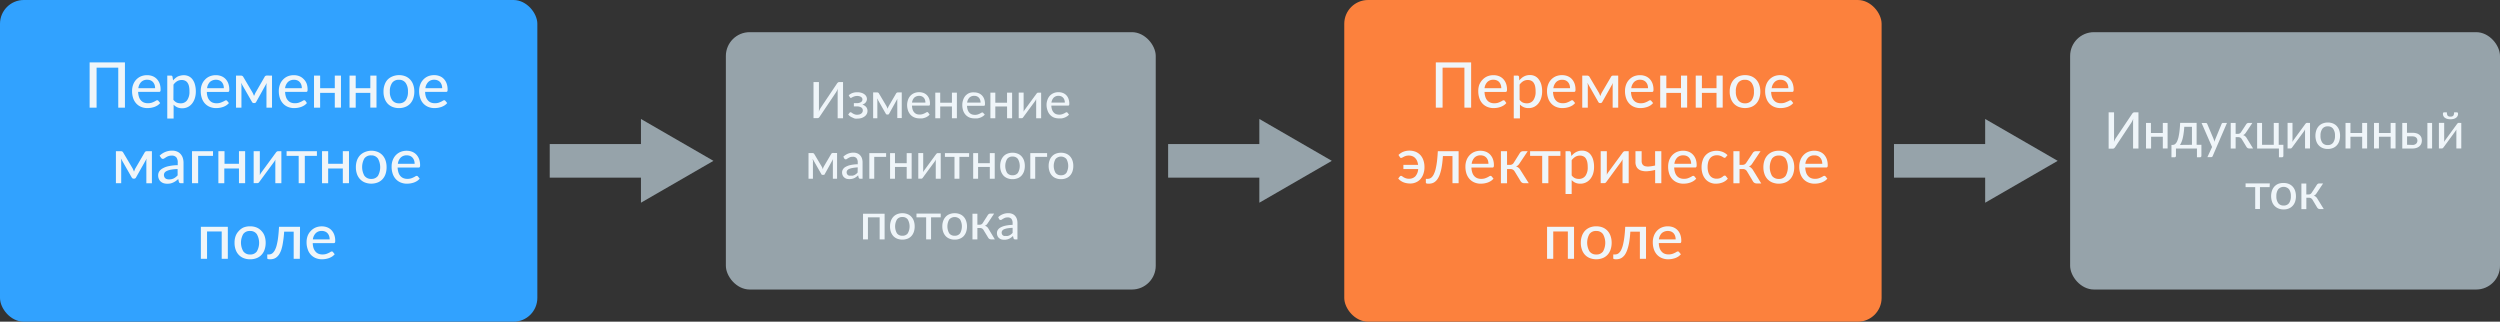 <?xml version="1.0" encoding="UTF-8"?>
<svg xmlns="http://www.w3.org/2000/svg" viewBox="0 0 595.29 76.6">
  <rect x="0" y="0" width="595.29" height="76.6" fill="#333333" stroke="none"/>
  <defs>
    <style>.cls-1{fill:#31a2ff;}.cls-2{fill:#eff5f9;}.cls-3{fill:#fc813d;}.cls-4{fill:#96a3aa;}.cls-5{fill:none;stroke:#96a3aa;stroke-miterlimit:10;stroke-width:8px;}</style>
  </defs>
  <g id="Слой_2" data-name="Слой 2">
    <g id="Слой_1-2" data-name="Слой 1">
      <rect class="cls-1" width="127.95" height="76.6" rx="5.67"></rect>
      <path class="cls-2" d="M29.75,25.63H28.16V16.11H23v9.52H21.34V14.86h8.41Z"></path>
      <path class="cls-2" d="M38.14,24.54a3.26,3.26,0,0,1-.62.55,4.35,4.35,0,0,1-.75.37,5.6,5.6,0,0,1-.83.21,5.93,5.93,0,0,1-.83.07,3.87,3.87,0,0,1-1.46-.27,3.21,3.21,0,0,1-1.16-.78,3.48,3.48,0,0,1-.77-1.28,5.19,5.19,0,0,1-.27-1.75,4.22,4.22,0,0,1,.25-1.48A3.53,3.53,0,0,1,32.4,19a3.43,3.43,0,0,1,1.13-.81,3.82,3.82,0,0,1,1.5-.29,3.57,3.57,0,0,1,1.29.23,2.89,2.89,0,0,1,1,.66A3.25,3.25,0,0,1,38,19.86a4.08,4.08,0,0,1,.24,1.45.89.89,0,0,1-.07.45.32.32,0,0,1-.28.12h-5a4.1,4.1,0,0,0,.2,1.19,2.27,2.27,0,0,0,.47.84,1.93,1.93,0,0,0,.73.51,2.54,2.54,0,0,0,.94.16,3,3,0,0,0,.84-.11,4,4,0,0,0,.61-.25,2.9,2.9,0,0,0,.44-.24.65.65,0,0,1,.31-.11.33.33,0,0,1,.28.13ZM36.93,21a2.58,2.58,0,0,0-.12-.8,2,2,0,0,0-.37-.64,1.63,1.63,0,0,0-.58-.42,2,2,0,0,0-.8-.15,1.94,1.94,0,0,0-1.45.54A2.58,2.58,0,0,0,32.94,21Z"></path>
      <path class="cls-2" d="M41.21,19.15a4.26,4.26,0,0,1,.52-.52,3.45,3.45,0,0,1,.59-.41A3.58,3.58,0,0,1,43,18a3,3,0,0,1,.76-.09,2.68,2.68,0,0,1,1.18.25,2.48,2.48,0,0,1,.9.75,3.51,3.51,0,0,1,.58,1.23,6,6,0,0,1,.21,1.67,5.27,5.27,0,0,1-.23,1.57,4,4,0,0,1-.65,1.26,3,3,0,0,1-1,.83,2.91,2.91,0,0,1-1.37.31,2.74,2.74,0,0,1-1.17-.23,2.7,2.7,0,0,1-.87-.63v3.31H39.83V18h.87a.35.35,0,0,1,.38.29Zm.08,4.61a2.21,2.21,0,0,0,.77.66,2.35,2.35,0,0,0,.94.18,1.82,1.82,0,0,0,1.55-.72,3.42,3.42,0,0,0,.56-2.11A5.42,5.42,0,0,0,45,20.53a2.24,2.24,0,0,0-.36-.84,1.4,1.4,0,0,0-.58-.48,1.78,1.78,0,0,0-.78-.16,2.11,2.11,0,0,0-1.11.29,3.11,3.11,0,0,0-.86.81Z"></path>
      <path class="cls-2" d="M54.51,24.54a3.26,3.26,0,0,1-.62.55,4.35,4.35,0,0,1-.75.37,5.8,5.8,0,0,1-.82.21,6.2,6.2,0,0,1-.84.07A3.87,3.87,0,0,1,50,25.47a3.3,3.3,0,0,1-1.16-.78,3.62,3.62,0,0,1-.77-1.28,5.19,5.19,0,0,1-.27-1.75,4.22,4.22,0,0,1,.25-1.48A3.4,3.4,0,0,1,48.78,19a3.24,3.24,0,0,1,1.13-.81,3.75,3.75,0,0,1,1.5-.29,3.55,3.55,0,0,1,1.28.23,2.89,2.89,0,0,1,1,.66,3.09,3.09,0,0,1,.67,1.08,4.08,4.08,0,0,1,.24,1.45.89.89,0,0,1-.07.45.3.3,0,0,1-.28.12h-5a3.8,3.8,0,0,0,.19,1.19,2.16,2.16,0,0,0,.48.84,1.83,1.83,0,0,0,.72.51,2.54,2.54,0,0,0,.94.16,3,3,0,0,0,.84-.11,4.69,4.69,0,0,0,.62-.25A3.31,3.31,0,0,0,53.5,24a.65.65,0,0,1,.31-.11.32.32,0,0,1,.28.13ZM53.3,21a2.58,2.58,0,0,0-.12-.8,2,2,0,0,0-.36-.64,1.67,1.67,0,0,0-.59-.42A2.21,2.21,0,0,0,50,19.5,2.58,2.58,0,0,0,49.31,21Z"></path>
      <path class="cls-2" d="M64.77,18v7.64H63.45V20.79a4.92,4.92,0,0,1,0-.51,4,4,0,0,1,.07-.53L61,24.27a.55.55,0,0,1-.17.2.49.49,0,0,1-.25.07h-.16a.48.48,0,0,1-.24-.07.49.49,0,0,1-.18-.2l-2.59-4.53c0,.16.06.33.08.52a5.29,5.29,0,0,1,0,.53v4.84H56.2V18h1.18a.66.66,0,0,1,.3.07.54.54,0,0,1,.26.26l2.22,3.76a2.32,2.32,0,0,1,.18.39c.06.13.11.27.16.4,0-.13.1-.27.16-.4a3.52,3.52,0,0,1,.17-.39L63,18.32a.53.53,0,0,1,.26-.27.72.72,0,0,1,.29-.06Z"></path>
      <path class="cls-2" d="M73.08,24.54a3.26,3.26,0,0,1-.62.55,4.35,4.35,0,0,1-.75.37,5.8,5.8,0,0,1-.82.21,6.2,6.2,0,0,1-.84.07,3.87,3.87,0,0,1-1.46-.27,3.3,3.3,0,0,1-1.16-.78,3.62,3.62,0,0,1-.77-1.28,5.19,5.19,0,0,1-.27-1.75,4.22,4.22,0,0,1,.25-1.48A3.4,3.4,0,0,1,67.35,19a3.29,3.29,0,0,1,1.12-.81,3.82,3.82,0,0,1,1.5-.29,3.57,3.57,0,0,1,1.29.23,2.89,2.89,0,0,1,1,.66A3.09,3.09,0,0,1,73,19.86a4.08,4.08,0,0,1,.24,1.45.89.89,0,0,1-.07.45.31.31,0,0,1-.28.12h-5a4.1,4.1,0,0,0,.2,1.19,2.16,2.16,0,0,0,.48.84,1.83,1.83,0,0,0,.72.51,2.54,2.54,0,0,0,.94.16,3,3,0,0,0,.84-.11,4.69,4.69,0,0,0,.62-.25,3.31,3.31,0,0,0,.43-.24.65.65,0,0,1,.31-.11.33.33,0,0,1,.28.13ZM71.87,21a2.58,2.58,0,0,0-.12-.8,1.85,1.85,0,0,0-.37-.64,1.63,1.63,0,0,0-.58-.42A2,2,0,0,0,70,19a2,2,0,0,0-1.45.54A2.58,2.58,0,0,0,67.88,21Z"></path>
      <path class="cls-2" d="M81.19,18v7.62H79.72V22.12H76.23v3.51H74.77V18h1.46v3h3.49V18Z"></path>
      <path class="cls-2" d="M89.65,18v7.62H88.18V22.12H84.7v3.51H83.23V18H84.7v3h3.48V18Z"></path>
      <path class="cls-2" d="M95,17.89a4.07,4.07,0,0,1,1.52.27,3.24,3.24,0,0,1,1.15.79,3.48,3.48,0,0,1,.73,1.24,4.83,4.83,0,0,1,.26,1.62,4.89,4.89,0,0,1-.26,1.63,3.4,3.4,0,0,1-.73,1.24,3.09,3.09,0,0,1-1.15.78,4.07,4.07,0,0,1-1.52.28,4.13,4.13,0,0,1-1.53-.28,3.21,3.21,0,0,1-1.16-.78,3.4,3.4,0,0,1-.73-1.24,4.65,4.65,0,0,1-.26-1.63,4.59,4.59,0,0,1,.26-1.62A3.48,3.48,0,0,1,92.26,19a3.37,3.37,0,0,1,1.16-.79A4.13,4.13,0,0,1,95,17.89Zm0,6.71a1.87,1.87,0,0,0,1.61-.73,3.4,3.4,0,0,0,.53-2.05,3.4,3.4,0,0,0-.53-2.05A1.85,1.85,0,0,0,95,19a1.88,1.88,0,0,0-1.63.73,3.4,3.4,0,0,0-.54,2.05,3.4,3.4,0,0,0,.54,2.05A1.91,1.91,0,0,0,95,24.6Z"></path>
      <path class="cls-2" d="M106.49,24.54a3.26,3.26,0,0,1-.62.55,4.35,4.35,0,0,1-.75.37,5.8,5.8,0,0,1-.82.21,6,6,0,0,1-.84.07,3.91,3.91,0,0,1-1.46-.27,3.39,3.39,0,0,1-1.16-.78,3.46,3.46,0,0,1-.76-1.28,4.94,4.94,0,0,1-.28-1.75,4.22,4.22,0,0,1,.25-1.48,3.4,3.4,0,0,1,.71-1.19,3.33,3.33,0,0,1,1.13-.81,3.75,3.75,0,0,1,1.5-.29,3.55,3.55,0,0,1,1.28.23,2.73,2.73,0,0,1,1,.66,3.09,3.09,0,0,1,.67,1.08,4.08,4.08,0,0,1,.24,1.45.89.89,0,0,1-.07.45.3.3,0,0,1-.28.12h-5a4.12,4.12,0,0,0,.19,1.19,2.44,2.44,0,0,0,.48.84,1.83,1.83,0,0,0,.72.51,2.58,2.58,0,0,0,.94.16,3,3,0,0,0,.84-.11,4.19,4.19,0,0,0,.62-.25,2.75,2.75,0,0,0,.43-.24.65.65,0,0,1,.31-.11.32.32,0,0,1,.28.13ZM105.29,21a2.58,2.58,0,0,0-.13-.8,1.83,1.83,0,0,0-.36-.64,1.67,1.67,0,0,0-.59-.42,2,2,0,0,0-.79-.15,1.92,1.92,0,0,0-1.45.54,2.53,2.53,0,0,0-.68,1.47Z"></path>
      <path class="cls-2" d="M36.17,36v7.64H34.85V38.79a4.92,4.92,0,0,1,0-.51,4,4,0,0,1,.08-.53l-2.55,4.52a.67.67,0,0,1-.17.2.52.52,0,0,1-.25.07h-.17a.48.48,0,0,1-.24-.07.7.7,0,0,1-.18-.2l-2.58-4.53c0,.16.05.33.07.52a5.29,5.29,0,0,1,0,.53v4.84H27.6V36h1.19a.66.66,0,0,1,.3.07.53.53,0,0,1,.25.26l2.23,3.76q.09.18.18.39l.16.4.15-.4a2.32,2.32,0,0,1,.18-.39l2.19-3.76a.57.57,0,0,1,.26-.27A.8.8,0,0,1,35,36Z"></path>
      <path class="cls-2" d="M38,37.08a4.2,4.2,0,0,1,3-1.21,3,3,0,0,1,1.15.21,2.26,2.26,0,0,1,.85.6,2.55,2.55,0,0,1,.52.91,3.7,3.7,0,0,1,.18,1.18v4.86H43.1a.62.62,0,0,1-.33-.07.58.58,0,0,1-.18-.27l-.15-.66a5.7,5.7,0,0,1-.58.47,3.62,3.62,0,0,1-1.26.58,3.84,3.84,0,0,1-.78.07,3,3,0,0,1-.85-.12,2,2,0,0,1-.68-.38,1.67,1.67,0,0,1-.46-.64,2.05,2.05,0,0,1-.17-.89,1.73,1.73,0,0,1,.24-.87,2.23,2.23,0,0,1,.8-.74,4.94,4.94,0,0,1,1.44-.54,10.72,10.72,0,0,1,2.18-.24v-.56A2,2,0,0,0,42,37.48a1.38,1.38,0,0,0-1.08-.43,2.39,2.39,0,0,0-.81.12,2.66,2.66,0,0,0-.56.27l-.42.27a.6.6,0,0,1-.36.12.39.39,0,0,1-.26-.09.61.61,0,0,1-.17-.19Zm4.29,3.17a10,10,0,0,0-1.51.14,4,4,0,0,0-1,.29,1.46,1.46,0,0,0-.57.42.94.94,0,0,0-.17.54,1.12,1.12,0,0,0,.1.5.83.83,0,0,0,.25.33,1,1,0,0,0,.38.19,1.73,1.73,0,0,0,.47.06,3,3,0,0,0,.62-.06,3,3,0,0,0,.53-.19,3.46,3.46,0,0,0,.47-.31,4.2,4.2,0,0,0,.44-.41Z"></path>
      <path class="cls-2" d="M50.72,37.12H47.18v6.51H45.72V36h5Z"></path>
      <path class="cls-2" d="M58.37,36v7.62H56.9V40.12H53.41v3.51H52V36h1.46v3H56.9V36Z"></path>
      <path class="cls-2" d="M67,36v7.62H65.56v-5c0-.1,0-.21,0-.33s0-.25.05-.37l-.15.29a2.8,2.8,0,0,1-.14.25l-3.51,4.77a1,1,0,0,1-.21.26.47.47,0,0,1-.31.12h-.89V36h1.47v5c0,.1,0,.21,0,.33s0,.25,0,.37a3.29,3.29,0,0,1,.29-.54l3.5-4.78a1.27,1.27,0,0,1,.22-.25.47.47,0,0,1,.31-.12Z"></path>
      <path class="cls-2" d="M75.46,37.12H72.58v6.51H71.12V37.12H68.24V36h7.22Z"></path>
      <path class="cls-2" d="M83.1,36v7.62H81.63V40.12H78.14v3.51H76.68V36h1.46v3h3.49V36Z"></path>
      <path class="cls-2" d="M88.4,35.89a4.06,4.06,0,0,1,1.51.27,3.27,3.27,0,0,1,1.16.79,3.48,3.48,0,0,1,.73,1.24,4.83,4.83,0,0,1,.25,1.62,4.89,4.89,0,0,1-.25,1.63,3.4,3.4,0,0,1-.73,1.24,3.13,3.13,0,0,1-1.16.78,4.27,4.27,0,0,1-3,0,3.21,3.21,0,0,1-1.16-.78A3.42,3.42,0,0,1,85,41.44a4.89,4.89,0,0,1-.26-1.63A4.83,4.83,0,0,1,85,38.19,3.5,3.5,0,0,1,85.71,37a3.37,3.37,0,0,1,1.16-.79A4.09,4.09,0,0,1,88.4,35.89Zm0,6.71A1.88,1.88,0,0,0,90,41.87a4.23,4.23,0,0,0,0-4.1A1.86,1.86,0,0,0,88.4,37a1.89,1.89,0,0,0-1.64.73,4.23,4.23,0,0,0,0,4.1A1.92,1.92,0,0,0,88.4,42.6Z"></path>
      <path class="cls-2" d="M99.94,42.54a3.26,3.26,0,0,1-.62.55,4.35,4.35,0,0,1-.75.37,5.6,5.6,0,0,1-.83.21,5.93,5.93,0,0,1-.83.07,3.87,3.87,0,0,1-1.46-.27,3.21,3.21,0,0,1-1.16-.78,3.48,3.48,0,0,1-.77-1.28,5.19,5.19,0,0,1-.27-1.75,4.22,4.22,0,0,1,.25-1.48A3.53,3.53,0,0,1,94.2,37a3.43,3.43,0,0,1,1.13-.81,3.82,3.82,0,0,1,1.5-.29,3.57,3.57,0,0,1,1.29.23,2.89,2.89,0,0,1,1,.66,3.25,3.25,0,0,1,.67,1.08,4.08,4.08,0,0,1,.24,1.45.89.89,0,0,1-.07.45.32.32,0,0,1-.28.12h-5a4.1,4.1,0,0,0,.2,1.19,2.27,2.27,0,0,0,.47.84,1.93,1.93,0,0,0,.73.51,2.54,2.54,0,0,0,.94.16,3,3,0,0,0,.84-.11,4,4,0,0,0,.61-.25,2.9,2.9,0,0,0,.44-.24.65.65,0,0,1,.31-.11.33.33,0,0,1,.28.13ZM98.73,39a2.58,2.58,0,0,0-.12-.8,2,2,0,0,0-.37-.64,1.63,1.63,0,0,0-.58-.42,2,2,0,0,0-.8-.15,1.94,1.94,0,0,0-1.45.54A2.52,2.52,0,0,0,94.74,39Z"></path>
      <path class="cls-2" d="M54.25,61.63H52.79V55.12H49.3v6.51H47.83V54h6.42Z"></path>
      <path class="cls-2" d="M59.55,53.89a4.07,4.07,0,0,1,1.52.27,3.24,3.24,0,0,1,1.15.79A3.34,3.34,0,0,1,63,56.19a4.83,4.83,0,0,1,.26,1.62A4.89,4.89,0,0,1,63,59.44a3.26,3.26,0,0,1-.73,1.24,3.09,3.09,0,0,1-1.15.78,4.07,4.07,0,0,1-1.52.28A4.17,4.17,0,0,1,58,61.46a3.17,3.17,0,0,1-1.15-.78,3.28,3.28,0,0,1-.74-1.24,4.65,4.65,0,0,1-.26-1.63,4.59,4.59,0,0,1,.26-1.62A3.36,3.36,0,0,1,56.87,55,3.33,3.33,0,0,1,58,54.16,4.17,4.17,0,0,1,59.55,53.89Zm0,6.71a1.87,1.87,0,0,0,1.61-.73,4.16,4.16,0,0,0,0-4.1A1.85,1.85,0,0,0,59.55,55a1.88,1.88,0,0,0-1.63.73,4.16,4.16,0,0,0,0,4.1A1.91,1.91,0,0,0,59.55,60.6Z"></path>
      <path class="cls-2" d="M71.39,61.63H69.93V55.16H67.66a23.21,23.21,0,0,1-.27,2.48A11.28,11.28,0,0,1,67,59.42a5.31,5.31,0,0,1-.56,1.19,3,3,0,0,1-.66.7,2.14,2.14,0,0,1-.72.34,3,3,0,0,1-.73.09c-.46,0-.69-.08-.69-.23v-.92H64a1.52,1.52,0,0,0,.51-.09,1.26,1.26,0,0,0,.51-.34,2.51,2.51,0,0,0,.48-.7,5.69,5.69,0,0,0,.41-1.18,14.16,14.16,0,0,0,.32-1.78q.13-1.05.21-2.49h5Z"></path>
      <path class="cls-2" d="M79.7,60.54a3.26,3.26,0,0,1-.62.55,4.35,4.35,0,0,1-.75.37,5.8,5.8,0,0,1-.82.21,6,6,0,0,1-.84.07,3.91,3.91,0,0,1-1.46-.27,3.39,3.39,0,0,1-1.16-.78,3.46,3.46,0,0,1-.76-1.28A4.94,4.94,0,0,1,73,57.66a4.22,4.22,0,0,1,.25-1.48A3.4,3.4,0,0,1,74,55a3.33,3.33,0,0,1,1.13-.81,3.75,3.75,0,0,1,1.5-.29,3.55,3.55,0,0,1,1.28.23,2.73,2.73,0,0,1,1,.66,3.09,3.09,0,0,1,.67,1.08,4.08,4.08,0,0,1,.24,1.45.89.89,0,0,1-.07.45.3.3,0,0,1-.28.12h-5a4.12,4.12,0,0,0,.19,1.19,2.44,2.44,0,0,0,.48.84,1.83,1.83,0,0,0,.72.51,2.54,2.54,0,0,0,.94.16,3,3,0,0,0,.84-.11,4.19,4.19,0,0,0,.62-.25,2.75,2.75,0,0,0,.43-.24.65.65,0,0,1,.31-.11.32.32,0,0,1,.28.13ZM78.5,57a2.58,2.58,0,0,0-.13-.8,1.83,1.83,0,0,0-.36-.64,1.67,1.67,0,0,0-.59-.42,2,2,0,0,0-.79-.15,1.92,1.92,0,0,0-1.45.54A2.53,2.53,0,0,0,74.5,57Z"></path>
      <rect class="cls-3" x="320.09" width="127.95" height="76.6" rx="5.67"></rect>
      <path class="cls-2" d="M350.3,25.63h-1.6V16.11h-5.2v9.52h-1.61V14.86h8.41Z"></path>
      <path class="cls-2" d="M358.69,24.54a3,3,0,0,1-.63.55,3.74,3.74,0,0,1-.75.37,5.47,5.47,0,0,1-.82.21,5.93,5.93,0,0,1-.83.07,3.87,3.87,0,0,1-1.46-.27,3.34,3.34,0,0,1-1.17-.78,3.6,3.6,0,0,1-.76-1.28,5.19,5.19,0,0,1-.27-1.75,4.46,4.46,0,0,1,.24-1.48A3.73,3.73,0,0,1,353,19a3.43,3.43,0,0,1,1.13-.81,3.82,3.82,0,0,1,1.5-.29,3.57,3.57,0,0,1,1.29.23,2.77,2.77,0,0,1,1,.66,3.11,3.11,0,0,1,.68,1.08,4.08,4.08,0,0,1,.24,1.45.86.86,0,0,1-.08.45.29.29,0,0,1-.27.12h-5a4.1,4.1,0,0,0,.2,1.19,2.27,2.27,0,0,0,.47.84,1.86,1.86,0,0,0,.73.51,2.52,2.52,0,0,0,.93.16,3,3,0,0,0,.85-.11,4.52,4.52,0,0,0,.61-.25,2.9,2.9,0,0,0,.44-.24.65.65,0,0,1,.31-.11.33.33,0,0,1,.28.13ZM357.48,21a2.32,2.32,0,0,0-.13-.8,1.83,1.83,0,0,0-.36-.64,1.63,1.63,0,0,0-.58-.42,2,2,0,0,0-.8-.15,1.94,1.94,0,0,0-1.45.54,2.52,2.52,0,0,0-.67,1.47Z"></path>
      <path class="cls-2" d="M361.76,19.15a5,5,0,0,1,.51-.52,3,3,0,0,1,1.26-.67,3.19,3.19,0,0,1,.77-.09,2.71,2.71,0,0,1,1.18.25,2.48,2.48,0,0,1,.9.75A3.7,3.7,0,0,1,367,20.1a6,6,0,0,1,.21,1.67,5.27,5.27,0,0,1-.23,1.57,4,4,0,0,1-.65,1.26,3,3,0,0,1-1,.83,2.91,2.91,0,0,1-1.37.31,2.74,2.74,0,0,1-1.17-.23,2.7,2.7,0,0,1-.87-.63v3.31h-1.47V18h.88a.35.35,0,0,1,.38.29Zm.08,4.61a2.13,2.13,0,0,0,.77.66,2.35,2.35,0,0,0,.94.18,1.84,1.84,0,0,0,1.55-.72,3.43,3.43,0,0,0,.55-2.11,5.48,5.48,0,0,0-.12-1.24,2.24,2.24,0,0,0-.36-.84,1.4,1.4,0,0,0-.58-.48,1.78,1.78,0,0,0-.78-.16,2.11,2.11,0,0,0-1.11.29,3.11,3.11,0,0,0-.86.81Z"></path>
      <path class="cls-2" d="M375.06,24.54a3.26,3.26,0,0,1-.62.55,4.35,4.35,0,0,1-.75.37,5.6,5.6,0,0,1-.83.21,5.93,5.93,0,0,1-.83.07,3.87,3.87,0,0,1-1.46-.27,3.21,3.21,0,0,1-1.16-.78,3.48,3.48,0,0,1-.77-1.28,5.19,5.19,0,0,1-.27-1.75,4.22,4.22,0,0,1,.25-1.48,3.53,3.53,0,0,1,.7-1.19,3.43,3.43,0,0,1,1.13-.81,3.82,3.82,0,0,1,1.5-.29,3.57,3.57,0,0,1,1.29.23,2.89,2.89,0,0,1,1,.66,3.25,3.25,0,0,1,.67,1.08,4.08,4.08,0,0,1,.24,1.45.89.89,0,0,1-.07.45.31.31,0,0,1-.28.12h-5a4.1,4.1,0,0,0,.2,1.19,2.27,2.27,0,0,0,.47.84,1.93,1.93,0,0,0,.73.51,2.54,2.54,0,0,0,.94.16,3,3,0,0,0,.84-.11,4,4,0,0,0,.61-.25,2.9,2.9,0,0,0,.44-.24.65.65,0,0,1,.31-.11.33.33,0,0,1,.28.13ZM373.85,21a2.58,2.58,0,0,0-.12-.8,1.85,1.85,0,0,0-.37-.64,1.63,1.63,0,0,0-.58-.42A2,2,0,0,0,372,19a1.94,1.94,0,0,0-1.45.54,2.58,2.58,0,0,0-.67,1.47Z"></path>
      <path class="cls-2" d="M385.32,18v7.64H384V20.79c0-.15,0-.32,0-.51s.05-.37.08-.53l-2.55,4.52a.55.55,0,0,1-.17.2.49.49,0,0,1-.25.07H381a.45.45,0,0,1-.42-.27L378,19.74c0,.16.06.33.08.52a5.29,5.29,0,0,1,0,.53v4.84h-1.32V18h1.18a.66.66,0,0,1,.3.07.54.54,0,0,1,.26.26l2.22,3.76a2.32,2.32,0,0,1,.18.39c.06.13.11.27.16.4l.15-.4q.09-.21.18-.39l2.2-3.76a.55.55,0,0,1,.25-.27.8.8,0,0,1,.3-.06Z"></path>
      <path class="cls-2" d="M393.63,24.54a3.26,3.26,0,0,1-.62.55,4.35,4.35,0,0,1-.75.37,5.8,5.8,0,0,1-.82.21,6.2,6.2,0,0,1-.84.07,3.87,3.87,0,0,1-1.46-.27,3.3,3.3,0,0,1-1.16-.78,3.62,3.62,0,0,1-.77-1.28,5.19,5.19,0,0,1-.27-1.75,4.22,4.22,0,0,1,.25-1.48A3.4,3.4,0,0,1,387.9,19a3.29,3.29,0,0,1,1.12-.81,3.82,3.82,0,0,1,1.5-.29,3.57,3.57,0,0,1,1.29.23,2.89,2.89,0,0,1,1,.66,3.25,3.25,0,0,1,.67,1.08,4.08,4.08,0,0,1,.24,1.45.89.89,0,0,1-.07.45.31.31,0,0,1-.28.12h-5a4.1,4.1,0,0,0,.2,1.19,2.27,2.27,0,0,0,.47.84,1.93,1.93,0,0,0,.73.51,2.54,2.54,0,0,0,.94.16,3,3,0,0,0,.84-.11,4.69,4.69,0,0,0,.62-.25,3.31,3.31,0,0,0,.43-.24.65.65,0,0,1,.31-.11.33.33,0,0,1,.28.13ZM392.42,21a2.58,2.58,0,0,0-.12-.8,1.85,1.85,0,0,0-.37-.64,1.63,1.63,0,0,0-.58-.42,2,2,0,0,0-.8-.15,1.94,1.94,0,0,0-1.45.54,2.58,2.58,0,0,0-.67,1.47Z"></path>
      <path class="cls-2" d="M401.74,18v7.62h-1.47V22.12h-3.49v3.51h-1.46V18h1.46v3h3.49V18Z"></path>
      <path class="cls-2" d="M410.2,18v7.62h-1.47V22.12h-3.48v3.51h-1.47V18h1.47v3h3.48V18Z"></path>
      <path class="cls-2" d="M415.5,17.89a4.11,4.11,0,0,1,1.52.27,3.33,3.33,0,0,1,1.15.79,3.48,3.48,0,0,1,.73,1.24,4.83,4.83,0,0,1,.26,1.62,4.89,4.89,0,0,1-.26,1.63,3.4,3.4,0,0,1-.73,1.24,3.17,3.17,0,0,1-1.15.78,4.29,4.29,0,0,1-3,0,3.21,3.21,0,0,1-1.16-.78,3.4,3.4,0,0,1-.73-1.24,4.65,4.65,0,0,1-.26-1.63,4.59,4.59,0,0,1,.26-1.62,3.48,3.48,0,0,1,.73-1.24,3.37,3.37,0,0,1,1.16-.79A4.13,4.13,0,0,1,415.5,17.89Zm0,6.71a1.87,1.87,0,0,0,1.61-.73,3.4,3.4,0,0,0,.53-2.05,3.4,3.4,0,0,0-.53-2.05A1.85,1.85,0,0,0,415.5,19a1.88,1.88,0,0,0-1.63.73,3.4,3.4,0,0,0-.54,2.05,3.4,3.4,0,0,0,.54,2.05A1.91,1.91,0,0,0,415.5,24.6Z"></path>
      <path class="cls-2" d="M427,24.54a3.26,3.26,0,0,1-.62.55,4.35,4.35,0,0,1-.75.37,5.8,5.8,0,0,1-.82.21,6,6,0,0,1-.84.07,3.91,3.91,0,0,1-1.46-.27,3.39,3.39,0,0,1-1.16-.78,3.46,3.46,0,0,1-.76-1.28,4.94,4.94,0,0,1-.28-1.75,4.22,4.22,0,0,1,.25-1.48,3.4,3.4,0,0,1,.71-1.19,3.33,3.33,0,0,1,1.13-.81,3.75,3.75,0,0,1,1.5-.29,3.55,3.55,0,0,1,1.28.23,2.81,2.81,0,0,1,1,.66,3.09,3.09,0,0,1,.67,1.08,4.08,4.08,0,0,1,.24,1.45.89.89,0,0,1-.07.45.3.3,0,0,1-.28.12h-5a4.12,4.12,0,0,0,.19,1.19,2.44,2.44,0,0,0,.48.84,1.83,1.83,0,0,0,.72.51,2.54,2.54,0,0,0,.94.16,3,3,0,0,0,.84-.11,4.19,4.19,0,0,0,.62-.25A2.75,2.75,0,0,0,426,24a.65.65,0,0,1,.31-.11.32.32,0,0,1,.28.13ZM425.83,21a2.58,2.58,0,0,0-.12-.8,1.83,1.83,0,0,0-.36-.64,1.67,1.67,0,0,0-.59-.42A2,2,0,0,0,424,19a1.92,1.92,0,0,0-1.45.54,2.53,2.53,0,0,0-.68,1.47Z"></path>
      <path class="cls-2" d="M333,36.9a3.63,3.63,0,0,1,1.11-.75,4.11,4.11,0,0,1,3,0,3.37,3.37,0,0,1,1.14.81,3.55,3.55,0,0,1,.7,1.25,4.9,4.9,0,0,1,.24,1.56,4.74,4.74,0,0,1-.27,1.66,3.66,3.66,0,0,1-.71,1.24,3,3,0,0,1-1.08.76,3.26,3.26,0,0,1-1.33.27,5.54,5.54,0,0,1-.81-.07,4.58,4.58,0,0,1-.77-.21,3.52,3.52,0,0,1-.69-.37,2.56,2.56,0,0,1-.59-.55l.39-.49a.34.34,0,0,1,.28-.14.45.45,0,0,1,.28.11,4.16,4.16,0,0,0,.35.24,3.22,3.22,0,0,0,.52.23,2.22,2.22,0,0,0,.78.11A2,2,0,0,0,337,42a2.83,2.83,0,0,0,.69-1.75h-3.52v-1h3.5a3.62,3.62,0,0,0-.24-.93,2.25,2.25,0,0,0-.46-.69,1.78,1.78,0,0,0-.66-.44,2.3,2.3,0,0,0-.85-.15,2.33,2.33,0,0,0-.7.09,2.82,2.82,0,0,0-.48.19l-.34.18a.48.48,0,0,1-.26.09.24.24,0,0,1-.18,0,.79.79,0,0,1-.13-.13Z"></path>
      <path class="cls-2" d="M347.32,43.63h-1.46V37.16h-2.28a23.21,23.21,0,0,1-.27,2.48,11.36,11.36,0,0,1-.43,1.78,4.9,4.9,0,0,1-.57,1.19,2.79,2.79,0,0,1-.66.7,2,2,0,0,1-.71.34,3.12,3.12,0,0,1-.74.09c-.45,0-.68-.08-.68-.23v-.92h.4a1.58,1.58,0,0,0,.52-.09,1.26,1.26,0,0,0,.51-.34,2.5,2.5,0,0,0,.47-.7,6.28,6.28,0,0,0,.42-1.18,16.25,16.25,0,0,0,.32-1.78q.13-1.05.21-2.49h4.95Z"></path>
      <path class="cls-2" d="M355.63,42.54a3.26,3.26,0,0,1-.62.55,4.35,4.35,0,0,1-.75.37,5.8,5.8,0,0,1-.82.21,6.2,6.2,0,0,1-.84.07,3.87,3.87,0,0,1-1.46-.27,3.3,3.3,0,0,1-1.16-.78,3.62,3.62,0,0,1-.77-1.28,5.19,5.19,0,0,1-.27-1.75,4.22,4.22,0,0,1,.25-1.48A3.4,3.4,0,0,1,349.9,37a3.29,3.29,0,0,1,1.12-.81,3.82,3.82,0,0,1,1.5-.29,3.57,3.57,0,0,1,1.29.23,2.89,2.89,0,0,1,1,.66,3.25,3.25,0,0,1,.67,1.08,4.08,4.08,0,0,1,.24,1.45.89.89,0,0,1-.07.45.31.31,0,0,1-.28.12h-5a4.1,4.1,0,0,0,.2,1.19,2.27,2.27,0,0,0,.47.84,1.93,1.93,0,0,0,.73.51,2.54,2.54,0,0,0,.94.16,3,3,0,0,0,.84-.11,4.69,4.69,0,0,0,.62-.25,3.31,3.31,0,0,0,.43-.24.65.65,0,0,1,.31-.11.33.33,0,0,1,.28.13ZM354.42,39a2.58,2.58,0,0,0-.12-.8,1.85,1.85,0,0,0-.37-.64,1.63,1.63,0,0,0-.58-.42,2,2,0,0,0-.8-.15,1.94,1.94,0,0,0-1.45.54,2.58,2.58,0,0,0-.67,1.47Z"></path>
      <path class="cls-2" d="M361.92,36.41a1,1,0,0,1,.3-.29.83.83,0,0,1,.4-.11h1.15l-1.93,2.88a2.35,2.35,0,0,1-.38.47,1.25,1.25,0,0,1-.48.27,1.61,1.61,0,0,1,.61.32,1.8,1.8,0,0,1,.44.53l2,3.15h-1a1.15,1.15,0,0,1-.61-.13,1.1,1.1,0,0,1-.36-.38l-1.4-2.3a1.18,1.18,0,0,0-.43-.43,1.25,1.25,0,0,0-.59-.14h-.79v3.39h-1.46V36h1.46v3.26h.69a1,1,0,0,0,.91-.51Z"></path>
      <path class="cls-2" d="M371.56,37.12h-2.87v6.51h-1.47V37.12h-2.88V36h7.22Z"></path>
      <path class="cls-2" d="M374.17,37.15a5,5,0,0,1,.51-.52,3.45,3.45,0,0,1,.59-.41,3.58,3.58,0,0,1,.67-.26,3.1,3.1,0,0,1,.76-.09,2.65,2.65,0,0,1,1.18.25,2.43,2.43,0,0,1,.91.75,3.7,3.7,0,0,1,.58,1.23,6,6,0,0,1,.2,1.67,5.27,5.27,0,0,1-.22,1.57,4,4,0,0,1-.66,1.26,3,3,0,0,1-2.41,1.14,2.81,2.81,0,0,1-1.17-.23,2.93,2.93,0,0,1-.87-.63v3.31h-1.46V36h.88a.36.36,0,0,1,.38.29Zm.07,4.61a2.15,2.15,0,0,0,.78.66,2.34,2.34,0,0,0,.93.18,1.86,1.86,0,0,0,1.56-.72,3.43,3.43,0,0,0,.55-2.11,5.48,5.48,0,0,0-.12-1.24,2.62,2.62,0,0,0-.36-.84,1.37,1.37,0,0,0-.59-.48,1.74,1.74,0,0,0-.77-.16,2.08,2.08,0,0,0-1.11.29,3.28,3.28,0,0,0-.87.81Z"></path>
      <path class="cls-2" d="M387.82,36v7.62h-1.47v-5c0-.1,0-.21,0-.33s0-.25,0-.37c-.05.1-.09.2-.14.29a2.75,2.75,0,0,1-.15.25l-3.5,4.77a1.32,1.32,0,0,1-.22.26.45.45,0,0,1-.31.12h-.88V36h1.46v5c0,.1,0,.21,0,.33s0,.25-.05.37a4.28,4.28,0,0,1,.29-.54l3.51-4.78a1,1,0,0,1,.22-.25.45.45,0,0,1,.31-.12Z"></path>
      <path class="cls-2" d="M395.59,36v7.62h-1.47V40.46a10,10,0,0,1-1.83.31,4,4,0,0,1-1.5-.15,2,2,0,0,1-1-.71,2.35,2.35,0,0,1-.36-1.38V36h1.47v2.3a1.54,1.54,0,0,0,.2.83,1.12,1.12,0,0,0,.61.44,2.88,2.88,0,0,0,1,.07,9.86,9.86,0,0,0,1.4-.23V36Z"></path>
      <path class="cls-2" d="M403.9,42.54a3,3,0,0,1-.63.55,3.74,3.74,0,0,1-.75.37,5.47,5.47,0,0,1-.82.21,5.93,5.93,0,0,1-.83.07,3.83,3.83,0,0,1-1.46-.27,3.34,3.34,0,0,1-1.17-.78,3.6,3.6,0,0,1-.76-1.28,5.19,5.19,0,0,1-.27-1.75,4.46,4.46,0,0,1,.24-1.48,3.56,3.56,0,0,1,.71-1.19,3.43,3.43,0,0,1,1.13-.81,3.82,3.82,0,0,1,1.5-.29,3.57,3.57,0,0,1,1.29.23,2.77,2.77,0,0,1,1,.66,3.11,3.11,0,0,1,.68,1.08,4.08,4.08,0,0,1,.24,1.45.86.86,0,0,1-.08.45.29.29,0,0,1-.27.12h-5a4.1,4.1,0,0,0,.2,1.19,2.27,2.27,0,0,0,.47.84,1.86,1.86,0,0,0,.73.51,2.52,2.52,0,0,0,.93.16,3,3,0,0,0,.85-.11,4.52,4.52,0,0,0,.61-.25,2.9,2.9,0,0,0,.44-.24.65.65,0,0,1,.31-.11.33.33,0,0,1,.28.13ZM402.69,39a2.32,2.32,0,0,0-.13-.8,1.83,1.83,0,0,0-.36-.64,1.63,1.63,0,0,0-.58-.42,2,2,0,0,0-.8-.15,1.94,1.94,0,0,0-1.45.54A2.52,2.52,0,0,0,398.7,39Z"></path>
      <path class="cls-2" d="M410.92,37.44l-.13.13a.3.3,0,0,1-.18,0,.44.44,0,0,1-.25-.1l-.33-.2a3.16,3.16,0,0,0-.48-.2,2.31,2.31,0,0,0-.7-.1,2.21,2.21,0,0,0-1,.2,1.82,1.82,0,0,0-.68.55,2.4,2.4,0,0,0-.42.88,4.19,4.19,0,0,0-.14,1.16,4.25,4.25,0,0,0,.15,1.19,2.67,2.67,0,0,0,.42.88,1.78,1.78,0,0,0,.68.54,2.1,2.1,0,0,0,.88.18,2.39,2.39,0,0,0,.78-.11,2.42,2.42,0,0,0,.51-.25,2.71,2.71,0,0,0,.34-.26.45.45,0,0,1,.28-.11A.33.33,0,0,1,411,42l.42.54a3,3,0,0,1-.59.55,3.6,3.6,0,0,1-.7.37,4.73,4.73,0,0,1-.76.21,5.55,5.55,0,0,1-.82.07,3.29,3.29,0,0,1-1.33-.27,3,3,0,0,1-1.07-.76,3.68,3.68,0,0,1-.72-1.24,5,5,0,0,1-.26-1.66,4.9,4.9,0,0,1,.24-1.56,3.18,3.18,0,0,1,1.83-2.06,4.11,4.11,0,0,1,3,0,3.51,3.51,0,0,1,1.11.75Z"></path>
      <path class="cls-2" d="M417.37,36.41a.84.84,0,0,1,.3-.29.77.77,0,0,1,.39-.11h1.15l-1.93,2.88a2.33,2.33,0,0,1-.37.47,1.25,1.25,0,0,1-.48.27A1.69,1.69,0,0,1,417,40a2,2,0,0,1,.44.53l1.94,3.15h-1a1.13,1.13,0,0,1-.61-.13,1,1,0,0,1-.37-.38L416,40.82a1.11,1.11,0,0,0-1-.57h-.79v3.39h-1.46V36h1.46v3.26h.69a1.13,1.13,0,0,0,.54-.13,1.15,1.15,0,0,0,.38-.38Z"></path>
      <path class="cls-2" d="M423.58,35.89a4.11,4.11,0,0,1,1.52.27,3.33,3.33,0,0,1,1.15.79,3.48,3.48,0,0,1,.73,1.24,4.83,4.83,0,0,1,.26,1.62,4.89,4.89,0,0,1-.26,1.63,3.4,3.4,0,0,1-.73,1.24,3.17,3.17,0,0,1-1.15.78,4.29,4.29,0,0,1-3.05,0,3.21,3.21,0,0,1-1.16-.78,3.42,3.42,0,0,1-.74-1.24,4.89,4.89,0,0,1-.26-1.63,4.83,4.83,0,0,1,.26-1.62,3.5,3.5,0,0,1,.74-1.24,3.37,3.37,0,0,1,1.16-.79A4.09,4.09,0,0,1,423.58,35.89Zm0,6.71a1.88,1.88,0,0,0,1.61-.73,4.23,4.23,0,0,0,0-4.1,1.86,1.86,0,0,0-1.61-.73,1.9,1.9,0,0,0-1.64.73,4.23,4.23,0,0,0,0,4.1A1.93,1.93,0,0,0,423.58,42.6Z"></path>
      <path class="cls-2" d="M435.12,42.54a3.26,3.26,0,0,1-.62.55,4.35,4.35,0,0,1-.75.37,5.8,5.8,0,0,1-.82.21,6.2,6.2,0,0,1-.84.07,3.87,3.87,0,0,1-1.46-.27,3.3,3.3,0,0,1-1.16-.78,3.62,3.62,0,0,1-.77-1.28,5.19,5.19,0,0,1-.27-1.75,4.22,4.22,0,0,1,.25-1.48,3.4,3.4,0,0,1,.71-1.19,3.29,3.29,0,0,1,1.12-.81,3.82,3.82,0,0,1,1.5-.29,3.57,3.57,0,0,1,1.29.23,2.89,2.89,0,0,1,1,.66,3.25,3.25,0,0,1,.67,1.08,4.08,4.08,0,0,1,.24,1.45.89.89,0,0,1-.07.45.31.31,0,0,1-.28.12h-5a4.1,4.1,0,0,0,.2,1.19,2.16,2.16,0,0,0,.48.84,1.83,1.83,0,0,0,.72.51,2.54,2.54,0,0,0,.94.16,3,3,0,0,0,.84-.11,4.69,4.69,0,0,0,.62-.25,3.31,3.31,0,0,0,.43-.24.65.65,0,0,1,.31-.11.33.33,0,0,1,.28.13ZM433.91,39a2.58,2.58,0,0,0-.12-.8,1.85,1.85,0,0,0-.37-.64,1.63,1.63,0,0,0-.58-.42A2,2,0,0,0,432,37a1.94,1.94,0,0,0-1.45.54,2.58,2.58,0,0,0-.67,1.47Z"></path>
      <path class="cls-2" d="M374.8,61.63h-1.47V55.12h-3.48v6.51h-1.47V54h6.42Z"></path>
      <path class="cls-2" d="M380.1,53.89a4.11,4.11,0,0,1,1.52.27,3.33,3.33,0,0,1,1.15.79,3.48,3.48,0,0,1,.73,1.24,4.83,4.83,0,0,1,.26,1.62,4.89,4.89,0,0,1-.26,1.63,3.4,3.4,0,0,1-.73,1.24,3.17,3.17,0,0,1-1.15.78,4.29,4.29,0,0,1-3.05,0,3.21,3.21,0,0,1-1.16-.78,3.4,3.4,0,0,1-.73-1.24,4.65,4.65,0,0,1-.26-1.63,4.59,4.59,0,0,1,.26-1.62,3.48,3.48,0,0,1,.73-1.24,3.37,3.37,0,0,1,1.16-.79A4.09,4.09,0,0,1,380.1,53.89Zm0,6.71a1.87,1.87,0,0,0,1.61-.73,4.23,4.23,0,0,0,0-4.1A1.85,1.85,0,0,0,380.1,55a1.87,1.87,0,0,0-1.63.73,4.16,4.16,0,0,0,0,4.1A1.9,1.9,0,0,0,380.1,60.6Z"></path>
      <path class="cls-2" d="M391.94,61.63h-1.46V55.16h-2.27a23.21,23.21,0,0,1-.27,2.48,11.28,11.28,0,0,1-.44,1.78,5.31,5.31,0,0,1-.56,1.19,2.82,2.82,0,0,1-.67.7,2,2,0,0,1-.71.34,3.12,3.12,0,0,1-.74.09c-.45,0-.68-.08-.68-.23v-.92h.41a1.52,1.52,0,0,0,.51-.09,1.26,1.26,0,0,0,.51-.34,2.51,2.51,0,0,0,.48-.7,6.35,6.35,0,0,0,.41-1.18,16.25,16.25,0,0,0,.32-1.78q.14-1.05.21-2.49h4.95Z"></path>
      <path class="cls-2" d="M400.25,60.54a3.26,3.26,0,0,1-.62.55,4.35,4.35,0,0,1-.75.37,5.8,5.8,0,0,1-.82.21,6.07,6.07,0,0,1-.84.07,3.91,3.91,0,0,1-1.46-.27,3.3,3.3,0,0,1-1.16-.78,3.62,3.62,0,0,1-.77-1.28,5.19,5.19,0,0,1-.27-1.75,4.22,4.22,0,0,1,.25-1.48,3.4,3.4,0,0,1,.71-1.19,3.24,3.24,0,0,1,1.13-.81,3.75,3.75,0,0,1,1.5-.29,3.55,3.55,0,0,1,1.28.23,2.89,2.89,0,0,1,1,.66,3.09,3.09,0,0,1,.67,1.08,4.08,4.08,0,0,1,.24,1.45.89.89,0,0,1-.07.45.3.3,0,0,1-.28.12h-5a4.12,4.12,0,0,0,.19,1.19,2.29,2.29,0,0,0,.48.84,1.83,1.83,0,0,0,.72.51,2.54,2.54,0,0,0,.94.16,3,3,0,0,0,.84-.11,4.69,4.69,0,0,0,.62-.25,3.31,3.31,0,0,0,.43-.24.65.65,0,0,1,.31-.11.32.32,0,0,1,.28.13ZM399,57a2.58,2.58,0,0,0-.12-.8,1.83,1.83,0,0,0-.36-.64,1.67,1.67,0,0,0-.59-.42,2.21,2.21,0,0,0-2.25.39,2.58,2.58,0,0,0-.67,1.47Z"></path>
      <rect class="cls-4" x="492.93" y="7.66" width="102.36" height="61.28" rx="5.67"></rect>
      <path class="cls-2" d="M509.2,26.75v8.61h-1.28V29.44c0-.18,0-.37,0-.57a4.44,4.44,0,0,1,.05-.62,5.27,5.27,0,0,1-.23.53,4.36,4.36,0,0,1-.24.44L503.67,35a1.23,1.23,0,0,1-.24.28.52.52,0,0,1-.33.12h-1V26.75h1.29v5.93c0,.18,0,.37,0,.56s0,.41-.05.63a4.38,4.38,0,0,1,.23-.54,2.63,2.63,0,0,1,.24-.44l3.85-5.74a1.23,1.23,0,0,1,.24-.28.48.48,0,0,1,.33-.12Z"></path>
      <path class="cls-2" d="M516.14,29.27v6.09H515v-2.8h-2.79v2.8H511V29.27h1.17v2.4H515v-2.4Z"></path>
      <path class="cls-2" d="M524.19,34.48v2.61a.36.36,0,0,1-.09.26.37.37,0,0,1-.25.1h-.72V35.36h-5v1.75a.36.36,0,0,1-.08.23.28.28,0,0,1-.25.11h-.74V34.51h.2a1.4,1.4,0,0,0,.41-.06,1,1,0,0,0,.39-.27,1.93,1.93,0,0,0,.36-.56,5.73,5.73,0,0,0,.31-.94,14.29,14.29,0,0,0,.24-1.42c.07-.55.12-1.22.16-2h3.92v5.21Zm-2.25,0V30.19h-1.83a15.85,15.85,0,0,1-.16,1.58,10.27,10.27,0,0,1-.23,1.22,5.91,5.91,0,0,1-.3.9,3.19,3.19,0,0,1-.34.62Z"></path>
      <path class="cls-2" d="M530.28,29.27l-3.39,7.86a.46.46,0,0,1-.14.21.4.4,0,0,1-.26.07h-.87L526.73,35l-2.5-5.71h1a.36.36,0,0,1,.24.07.42.42,0,0,1,.11.16l1.55,3.66c0,.09.07.19.1.28s0,.19.07.28l.09-.28c0-.1.07-.19.1-.28L529,29.5a.43.43,0,0,1,.13-.17.36.36,0,0,1,.2-.06Z"></path>
      <path class="cls-2" d="M534.86,29.59a.66.66,0,0,1,.24-.23.59.59,0,0,1,.31-.09h.92l-1.54,2.3a2,2,0,0,1-.3.37,1.1,1.1,0,0,1-.38.23,1.22,1.22,0,0,1,.48.25,1.66,1.66,0,0,1,.36.42l1.55,2.52h-.81a1,1,0,0,1-.49-.1.93.93,0,0,1-.29-.3l-1.12-1.85a.92.92,0,0,0-.34-.34,1.06,1.06,0,0,0-.48-.11h-.63v2.71h-1.17v-6.1h1.17v2.6h.55a.81.81,0,0,0,.43-.1,1,1,0,0,0,.31-.3Z"></path>
      <path class="cls-2" d="M543.71,34.48v2.61a.36.36,0,0,1-.09.26.37.37,0,0,1-.25.1h-.72V35.36h-5.19V29.27h1.17v5.21h2.79V29.27h1.18v5.21Z"></path>
      <path class="cls-2" d="M550.05,29.27v6.09h-1.18v-4c0-.08,0-.17,0-.27s0-.19,0-.29l-.12.23a1,1,0,0,1-.11.2l-2.81,3.82a.79.79,0,0,1-.17.2.33.33,0,0,1-.25.1h-.7v-6.1h1.17v4c0,.08,0,.17,0,.27s0,.19,0,.29a3.25,3.25,0,0,1,.23-.43l2.8-3.83a1.62,1.62,0,0,1,.18-.2.4.4,0,0,1,.25-.09Z"></path>
      <path class="cls-2" d="M554.28,29.17a3.36,3.36,0,0,1,1.22.22,2.6,2.6,0,0,1,.92.63,2.9,2.9,0,0,1,.59,1,4.32,4.32,0,0,1,0,2.6,2.72,2.72,0,0,1-.59,1,2.6,2.6,0,0,1-.92.63,3.16,3.16,0,0,1-1.22.22,3.19,3.19,0,0,1-1.22-.22,2.64,2.64,0,0,1-1.51-1.62,4.13,4.13,0,0,1,0-2.6,2.75,2.75,0,0,1,.59-1,2.6,2.6,0,0,1,.92-.63A3.4,3.4,0,0,1,554.28,29.17Zm0,5.37a1.48,1.48,0,0,0,1.29-.59,2.66,2.66,0,0,0,.43-1.63,2.69,2.69,0,0,0-.43-1.64,1.48,1.48,0,0,0-1.29-.59,1.5,1.5,0,0,0-1.3.59,2.69,2.69,0,0,0-.43,1.64A2.66,2.66,0,0,0,553,34,1.5,1.5,0,0,0,554.28,34.54Z"></path>
      <path class="cls-2" d="M563.65,29.27v6.09h-1.18v-2.8h-2.79v2.8h-1.17V29.27h1.17v2.4h2.79v-2.4Z"></path>
      <path class="cls-2" d="M570.42,29.27v6.09h-1.17v-2.8h-2.79v2.8h-1.17V29.27h1.17v2.4h2.79v-2.4Z"></path>
      <path class="cls-2" d="M574.42,31.62a3.32,3.32,0,0,1,1.07.15,1.91,1.91,0,0,1,.69.41,1.52,1.52,0,0,1,.39.59,2.26,2.26,0,0,1,.11.69,2.15,2.15,0,0,1-.14.77,1.73,1.73,0,0,1-.44.6,2,2,0,0,1-.7.39,2.85,2.85,0,0,1-1,.14h-2.38V29.27h1.12v2.35Zm0,2.89a1.26,1.26,0,0,0,.9-.29,1,1,0,0,0,.3-.75,1,1,0,0,0-.07-.38.75.75,0,0,0-.21-.32,1.1,1.1,0,0,0-.37-.22,1.91,1.91,0,0,0-.57-.08h-1.24v2Zm4.7-5.24v6.09H578V29.27Z"></path>
      <path class="cls-2" d="M586.07,29.27v6.09H584.9v-4a2.62,2.62,0,0,1,0-.27l0-.29c0,.08-.07.16-.11.23a1.76,1.76,0,0,1-.12.2l-2.8,3.82a.84.84,0,0,1-.18.2.33.33,0,0,1-.24.1h-.71v-6.1H582v4a2.62,2.62,0,0,1,0,.27c0,.09,0,.19,0,.29a2.36,2.36,0,0,1,.24-.43l2.8-3.83a.81.81,0,0,1,.18-.2.36.36,0,0,1,.24-.09Zm-2.57-1.5a1.16,1.16,0,0,0,.4-.06.55.55,0,0,0,.27-.17.81.81,0,0,0,.14-.31,2.14,2.14,0,0,0,.05-.48h.69a.18.18,0,0,1,.18.11.4.4,0,0,1,.07.24,1.19,1.19,0,0,1-.12.54,1.4,1.4,0,0,1-.36.41,1.87,1.87,0,0,1-.57.26,3.17,3.17,0,0,1-1.5,0,1.67,1.67,0,0,1-.57-.26,1.16,1.16,0,0,1-.36-.41,1.19,1.19,0,0,1-.12-.54.48.48,0,0,1,.06-.24.21.21,0,0,1,.19-.11h.69a2.14,2.14,0,0,0,.05.48.68.68,0,0,0,.14.31.52.52,0,0,0,.26.17A1.22,1.22,0,0,0,583.5,27.77Z"></path>
      <path class="cls-2" d="M540.43,44.56h-2.3v5.2H537v-5.2h-2.29v-.89h5.77Z"></path>
      <path class="cls-2" d="M543.78,43.57a3.34,3.34,0,0,1,1.21.22,2.6,2.6,0,0,1,.92.63,2.9,2.9,0,0,1,.59,1,4.32,4.32,0,0,1,0,2.6,2.72,2.72,0,0,1-.59,1,2.6,2.6,0,0,1-.92.63,3.14,3.14,0,0,1-1.21.22,3.21,3.21,0,0,1-1.23-.22A2.64,2.64,0,0,1,541,48a4.13,4.13,0,0,1,0-2.6,2.75,2.75,0,0,1,.59-1,2.6,2.6,0,0,1,.92-.63A3.41,3.41,0,0,1,543.78,43.57Zm0,5.37a1.51,1.51,0,0,0,1.29-.59,2.73,2.73,0,0,0,.42-1.63,2.76,2.76,0,0,0-.42-1.64,1.73,1.73,0,0,0-2.6,0,2.69,2.69,0,0,0-.43,1.64,2.66,2.66,0,0,0,.43,1.63A1.52,1.52,0,0,0,543.78,48.94Z"></path>
      <path class="cls-2" d="M551.69,44a.66.66,0,0,1,.24-.23.62.62,0,0,1,.32-.09h.92L551.62,46a1.42,1.42,0,0,1-.3.37,1.1,1.1,0,0,1-.38.23,1.34,1.34,0,0,1,.49.25,1.63,1.63,0,0,1,.35.42l1.55,2.52h-.81a1,1,0,0,1-.49-.1.93.93,0,0,1-.29-.3l-1.11-1.85a1,1,0,0,0-.35-.34,1,1,0,0,0-.47-.11h-.63v2.71H548v-6.1h1.17v2.6h.55a.83.83,0,0,0,.43-.1,1,1,0,0,0,.3-.3Z"></path>
      <rect class="cls-4" x="172.84" y="7.66" width="102.36" height="61.28" rx="5.67"></rect>
      <path class="cls-2" d="M200.74,19.54v8.62h-1.28V22.23c0-.18,0-.37,0-.57s0-.4.06-.62c-.08.19-.15.37-.23.54a4.14,4.14,0,0,1-.24.43l-3.86,5.75A1.18,1.18,0,0,1,195,28a.48.48,0,0,1-.34.13h-.95V19.54H195v5.93c0,.18,0,.37,0,.57s0,.4-.06.62a5.27,5.27,0,0,1,.23-.53,3.49,3.49,0,0,1,.24-.44l3.86-5.75a1.18,1.18,0,0,1,.23-.27.48.48,0,0,1,.33-.13Z"></path>
      <path class="cls-2" d="M202.09,22.7a2.52,2.52,0,0,1,.84-.53,3.06,3.06,0,0,1,1.19-.2,3.23,3.23,0,0,1,1,.13,2.21,2.21,0,0,1,.72.36,1.5,1.5,0,0,1,.44.51,1.33,1.33,0,0,1,.15.6,1.31,1.31,0,0,1-.06.38,1.41,1.41,0,0,1-.18.37,1.56,1.56,0,0,1-.34.34,1.87,1.87,0,0,1-.51.25,1.91,1.91,0,0,1,.89.55,1.41,1.41,0,0,1,.33.95,1.48,1.48,0,0,1-.19.76,1.73,1.73,0,0,1-.53.58,2.56,2.56,0,0,1-.76.37,3.37,3.37,0,0,1-.9.12,4,4,0,0,1-.59,0A3.38,3.38,0,0,1,203,28a2.89,2.89,0,0,1-.55-.29,2.22,2.22,0,0,1-.48-.44l.34-.43a.23.23,0,0,1,.22-.11.4.4,0,0,1,.24.09,3.11,3.11,0,0,0,.3.2,2.75,2.75,0,0,0,.42.2,1.65,1.65,0,0,0,.62.1,1.91,1.91,0,0,0,.57-.08,1.19,1.19,0,0,0,.42-.22.88.88,0,0,0,.26-.32,1,1,0,0,0,.09-.41.82.82,0,0,0-.35-.69,1.88,1.88,0,0,0-1.09-.26h-.69v-.78H204a1.78,1.78,0,0,0,1-.24.73.73,0,0,0,.36-.63.71.71,0,0,0-.07-.32.87.87,0,0,0-.24-.27,1.13,1.13,0,0,0-.4-.18,1.79,1.79,0,0,0-.55-.07,2.36,2.36,0,0,0-.58.07l-.41.15a3.08,3.08,0,0,0-.28.16.45.45,0,0,1-.19.07.21.21,0,0,1-.14,0,.31.31,0,0,1-.12-.13Z"></path>
      <path class="cls-2" d="M214.72,22v6.12h-1.06V24.28c0-.12,0-.25,0-.41s0-.29.06-.42l-2,3.62a.51.51,0,0,1-.13.16.46.46,0,0,1-.2.05h-.13a.42.42,0,0,1-.2-.05.54.54,0,0,1-.14-.16l-2.07-3.63c0,.13,0,.27.06.43a3,3,0,0,1,0,.41v3.88h-1V22h.95a.53.53,0,0,1,.24.06.41.41,0,0,1,.2.21l1.78,3,.15.31.12.32a3.05,3.05,0,0,1,.13-.32,1.73,1.73,0,0,1,.14-.31l1.75-3a.42.42,0,0,1,.21-.21.53.53,0,0,1,.24-.06Z"></path>
      <path class="cls-2" d="M221.36,27.29a2.23,2.23,0,0,1-.49.43,2.81,2.81,0,0,1-.6.3,4,4,0,0,1-.66.17,5.16,5.16,0,0,1-.67,0,3.2,3.2,0,0,1-1.17-.21,2.58,2.58,0,0,1-.93-.62,3,3,0,0,1-.61-1A4.09,4.09,0,0,1,216,25a3.52,3.52,0,0,1,.2-1.18,2.72,2.72,0,0,1,.57-1,2.58,2.58,0,0,1,.9-.64,3.15,3.15,0,0,1,2.23-.05,2.32,2.32,0,0,1,.81.53,2.43,2.43,0,0,1,.54.86,3.25,3.25,0,0,1,.19,1.16.8.8,0,0,1-.06.37.24.24,0,0,1-.22.09h-4a3.32,3.32,0,0,0,.15.95,1.89,1.89,0,0,0,.38.67,1.58,1.58,0,0,0,.58.41,2.4,2.4,0,0,0,1.43,0,3.31,3.31,0,0,0,.49-.2l.35-.19a.45.45,0,0,1,.25-.09.24.24,0,0,1,.22.11Zm-1-2.86a2.2,2.2,0,0,0-.1-.64,1.42,1.42,0,0,0-.29-.51,1.45,1.45,0,0,0-.47-.34,1.78,1.78,0,0,0-1.8.31,2,2,0,0,0-.53,1.18Z"></path>
      <path class="cls-2" d="M227.85,22.06v6.1h-1.18V25.35h-2.79v2.81h-1.17v-6.1h1.17v2.4h2.79v-2.4Z"></path>
      <path class="cls-2" d="M234.49,27.29a2.07,2.07,0,0,1-.5.43,2.41,2.41,0,0,1-.6.3,3.66,3.66,0,0,1-.65.17,5.16,5.16,0,0,1-.67,0A3.2,3.2,0,0,1,230.9,28a2.58,2.58,0,0,1-.93-.62,2.89,2.89,0,0,1-.61-1,4.09,4.09,0,0,1-.22-1.41,3.52,3.52,0,0,1,.2-1.18,2.86,2.86,0,0,1,.56-1,2.72,2.72,0,0,1,.91-.64A2.86,2.86,0,0,1,232,22a2.9,2.9,0,0,1,1,.18,2.32,2.32,0,0,1,.81.53,2.43,2.43,0,0,1,.54.86,3.25,3.25,0,0,1,.19,1.16.8.8,0,0,1-.06.37.24.24,0,0,1-.22.09h-4a3.69,3.69,0,0,0,.16.95,1.89,1.89,0,0,0,.38.67,1.58,1.58,0,0,0,.58.41,2.18,2.18,0,0,0,.75.13,2.22,2.22,0,0,0,.67-.09,3.46,3.46,0,0,0,.5-.2l.34-.19a.51.51,0,0,1,.25-.09.26.26,0,0,1,.23.11Zm-1-2.86a2.2,2.2,0,0,0-.1-.64,1.58,1.58,0,0,0-.29-.51,1.45,1.45,0,0,0-.47-.34,1.62,1.62,0,0,0-.64-.12,1.58,1.58,0,0,0-1.16.43,2.1,2.1,0,0,0-.54,1.18Z"></path>
      <path class="cls-2" d="M241,22.06v6.1H239.8V25.35H237v2.81h-1.17v-6.1H237v2.4h2.79v-2.4Z"></path>
      <path class="cls-2" d="M247.91,22.06v6.1h-1.18v-4c0-.08,0-.16,0-.26s0-.2,0-.3l-.12.24a.86.86,0,0,1-.11.19l-2.81,3.82a.83.83,0,0,1-.17.21.37.37,0,0,1-.25.09h-.7v-6.1h1.17v4c0,.08,0,.17,0,.27a2.85,2.85,0,0,1,0,.29,3.25,3.25,0,0,1,.23-.43l2.8-3.82a1.12,1.12,0,0,1,.18-.2.36.36,0,0,1,.25-.1Z"></path>
      <path class="cls-2" d="M254.55,27.29a2.07,2.07,0,0,1-.5.43,2.81,2.81,0,0,1-.6.3,3.55,3.55,0,0,1-.66.17,4.89,4.89,0,0,1-.66,0A3.2,3.2,0,0,1,251,28a2.58,2.58,0,0,1-.93-.62,2.89,2.89,0,0,1-.61-1A4.09,4.09,0,0,1,249.2,25a3.29,3.29,0,0,1,.2-1.18,2.86,2.86,0,0,1,.56-1,2.72,2.72,0,0,1,.91-.64,2.86,2.86,0,0,1,1.2-.23,2.8,2.8,0,0,1,1,.18,2.28,2.28,0,0,1,.82.53,2.41,2.41,0,0,1,.53.86,3.24,3.24,0,0,1,.2,1.16.8.8,0,0,1-.06.37.24.24,0,0,1-.22.09h-4a3.3,3.3,0,0,0,.16.95,1.89,1.89,0,0,0,.38.67,1.5,1.5,0,0,0,.58.41,2.18,2.18,0,0,0,.75.13,2.22,2.22,0,0,0,.67-.09,2.91,2.91,0,0,0,.49-.2,3.48,3.48,0,0,0,.35-.19.51.51,0,0,1,.25-.09.23.23,0,0,1,.22.11Zm-1-2.86a1.91,1.91,0,0,0-.1-.64,1.28,1.28,0,0,0-.29-.51,1.32,1.32,0,0,0-.46-.34,1.62,1.62,0,0,0-.64-.12,1.58,1.58,0,0,0-1.16.43,2.1,2.1,0,0,0-.54,1.18Z"></path>
      <path class="cls-2" d="M199.32,36.44v6.12h-1V38.68c0-.12,0-.25,0-.41a2.65,2.65,0,0,1,.06-.42l-2,3.62a.43.43,0,0,1-.14.16.38.38,0,0,1-.19,0h-.14a.41.41,0,0,1-.19,0,.43.43,0,0,1-.14-.16l-2.07-3.63c0,.13,0,.27.06.43s0,.29,0,.41v3.88h-1.05V36.44h.94a.53.53,0,0,1,.24.06.42.42,0,0,1,.21.21l1.78,3a2.92,2.92,0,0,1,.14.31,3.05,3.05,0,0,1,.13.32L196,40c.05-.11.09-.21.14-.31l1.76-3a.42.42,0,0,1,.21-.21.53.53,0,0,1,.24-.06Z"></path>
      <path class="cls-2" d="M200.81,37.31a3.53,3.53,0,0,1,1.11-.72,3.47,3.47,0,0,1,1.31-.24,2.36,2.36,0,0,1,.92.17,1.75,1.75,0,0,1,.68.48,2,2,0,0,1,.42.73,3.09,3.09,0,0,1,.14.94v3.89h-.52a.49.49,0,0,1-.27-.06.43.43,0,0,1-.14-.21l-.13-.54a4,4,0,0,1-.46.39,3.24,3.24,0,0,1-.47.28,2.43,2.43,0,0,1-.54.17,2.9,2.9,0,0,1-.62.06,2.54,2.54,0,0,1-.68-.09,1.53,1.53,0,0,1-.54-.31,1.3,1.3,0,0,1-.37-.51,1.73,1.73,0,0,1-.14-.71,1.34,1.34,0,0,1,.2-.69,1.66,1.66,0,0,1,.63-.6,4,4,0,0,1,1.16-.43,8.17,8.17,0,0,1,1.74-.2v-.44a1.53,1.53,0,0,0-.29-1,1.07,1.07,0,0,0-.86-.34,2,2,0,0,0-.65.09,3.15,3.15,0,0,0-.45.22,2.37,2.37,0,0,0-.33.21.52.52,0,0,1-.29.09.37.37,0,0,1-.21-.06.7.7,0,0,1-.14-.16Zm3.43,2.54A11.49,11.49,0,0,0,203,40a3.81,3.81,0,0,0-.81.23,1.11,1.11,0,0,0-.45.34.77.77,0,0,0-.14.44.93.93,0,0,0,.08.39.79.79,0,0,0,.2.27.81.81,0,0,0,.31.15,1.11,1.11,0,0,0,.37,0,2.57,2.57,0,0,0,.5,0,2.6,2.6,0,0,0,.42-.15,2.26,2.26,0,0,0,.38-.25,2.15,2.15,0,0,0,.35-.33Z"></path>
      <path class="cls-2" d="M211,37.35h-2.83v5.21H207v-6.1h4Z"></path>
      <path class="cls-2" d="M217.08,36.46v6.1H215.9V39.75h-2.79v2.81h-1.17v-6.1h1.17v2.4h2.79v-2.4Z"></path>
      <path class="cls-2" d="M224,36.46v6.1h-1.18v-4c0-.08,0-.16,0-.26s0-.2,0-.3l-.12.24a.86.86,0,0,1-.11.19l-2.81,3.82a.83.83,0,0,1-.17.21.37.37,0,0,1-.25.09h-.7v-6.1h1.17v4c0,.08,0,.17,0,.27a2.85,2.85,0,0,1,0,.29,3.25,3.25,0,0,1,.23-.43l2.8-3.82a1.12,1.12,0,0,1,.18-.2.36.36,0,0,1,.25-.1Z"></path>
      <path class="cls-2" d="M230.75,37.35h-2.3v5.21h-1.17V37.35H225v-.89h5.77Z"></path>
      <path class="cls-2" d="M236.86,36.46v6.1h-1.17V39.75H232.9v2.81h-1.17v-6.1h1.17v2.4h2.79v-2.4Z"></path>
      <path class="cls-2" d="M241.1,36.37a3.19,3.19,0,0,1,1.22.22,2.37,2.37,0,0,1,.92.63,2.87,2.87,0,0,1,.59,1,4,4,0,0,1,.2,1.29,4.14,4.14,0,0,1-.2,1.31,3.07,3.07,0,0,1-.59,1,2.45,2.45,0,0,1-.92.62,3.19,3.19,0,0,1-1.22.22,3.16,3.16,0,0,1-1.22-.22,2.58,2.58,0,0,1-.93-.62,3.07,3.07,0,0,1-.59-1,3.87,3.87,0,0,1-.2-1.31,3.72,3.72,0,0,1,.2-1.29,2.87,2.87,0,0,1,.59-1,2.48,2.48,0,0,1,.93-.63A3.16,3.16,0,0,1,241.1,36.37Zm0,5.36a1.48,1.48,0,0,0,1.29-.58,3.34,3.34,0,0,0,0-3.28,1.48,1.48,0,0,0-1.29-.59,1.5,1.5,0,0,0-1.3.59,3.34,3.34,0,0,0,0,3.28A1.5,1.5,0,0,0,241.1,41.73Z"></path>
      <path class="cls-2" d="M249.33,37.35H246.5v5.21h-1.17v-6.1h4Z"></path>
      <path class="cls-2" d="M252.65,36.37a3.14,3.14,0,0,1,1.21.22,2.37,2.37,0,0,1,.92.63,2.72,2.72,0,0,1,.59,1,4,4,0,0,1,.2,1.29,4.14,4.14,0,0,1-.2,1.31,2.9,2.9,0,0,1-.59,1,2.45,2.45,0,0,1-.92.62,3.14,3.14,0,0,1-1.21.22,3.21,3.21,0,0,1-1.23-.22,2.45,2.45,0,0,1-.92-.62,2.75,2.75,0,0,1-.59-1,3.87,3.87,0,0,1-.21-1.31,3.71,3.71,0,0,1,.21-1.29,2.59,2.59,0,0,1,.59-1,2.37,2.37,0,0,1,.92-.63A3.21,3.21,0,0,1,252.65,36.37Zm0,5.36a1.5,1.5,0,0,0,1.29-.58,3.41,3.41,0,0,0,0-3.28,1.73,1.73,0,0,0-2.6,0,3.34,3.34,0,0,0,0,3.28A1.52,1.52,0,0,0,252.65,41.73Z"></path>
      <path class="cls-2" d="M210.64,57h-1.18V51.75h-2.79V57H205.5v-6.1h5.14Z"></path>
      <path class="cls-2" d="M214.87,50.77a3.16,3.16,0,0,1,1.22.22,2.37,2.37,0,0,1,.92.63,2.72,2.72,0,0,1,.59,1,4,4,0,0,1,.2,1.29,4.14,4.14,0,0,1-.2,1.31,2.9,2.9,0,0,1-.59,1,2.45,2.45,0,0,1-.92.62,3.49,3.49,0,0,1-2.44,0,2.58,2.58,0,0,1-.93-.62,3.07,3.07,0,0,1-.59-1,4.14,4.14,0,0,1-.2-1.31,4,4,0,0,1,.2-1.29,2.87,2.87,0,0,1,.59-1,2.48,2.48,0,0,1,.93-.63A3.16,3.16,0,0,1,214.87,50.77Zm0,5.36a1.48,1.48,0,0,0,1.29-.58,3.34,3.34,0,0,0,0-3.28,1.48,1.48,0,0,0-1.29-.59,1.5,1.5,0,0,0-1.3.59,3.34,3.34,0,0,0,0,3.28A1.5,1.5,0,0,0,214.87,56.13Z"></path>
      <path class="cls-2" d="M224,51.75h-2.3V57h-1.17V51.75h-2.3v-.89H224Z"></path>
      <path class="cls-2" d="M227.33,50.77a3.11,3.11,0,0,1,1.21.22,2.48,2.48,0,0,1,.93.63,2.7,2.7,0,0,1,.58,1,3.71,3.71,0,0,1,.21,1.29,3.87,3.87,0,0,1-.21,1.31,2.88,2.88,0,0,1-.58,1,2.58,2.58,0,0,1-.93.62,3.11,3.11,0,0,1-1.21.22,3.16,3.16,0,0,1-1.22-.22,2.49,2.49,0,0,1-.93-.62,2.9,2.9,0,0,1-.59-1,3.87,3.87,0,0,1-.21-1.31,3.71,3.71,0,0,1,.21-1.29,2.72,2.72,0,0,1,.59-1,2.4,2.4,0,0,1,.93-.63A3.16,3.16,0,0,1,227.33,50.77Zm0,5.36a1.5,1.5,0,0,0,1.29-.58,3.41,3.41,0,0,0,0-3.28,1.73,1.73,0,0,0-2.6,0,3.34,3.34,0,0,0,0,3.28A1.52,1.52,0,0,0,227.33,56.13Z"></path>
      <path class="cls-2" d="M235.24,51.18a.76.76,0,0,1,.24-.23.62.62,0,0,1,.32-.09h.92l-1.54,2.31a2.4,2.4,0,0,1-.3.37,1.24,1.24,0,0,1-.39.22A1.42,1.42,0,0,1,235,54a1.53,1.53,0,0,1,.35.43L236.89,57h-.81a.91.91,0,0,1-.49-.11.84.84,0,0,1-.29-.3l-1.12-1.84a.92.92,0,0,0-.34-.34,1,1,0,0,0-.48-.12h-.63V57h-1.17v-6.1h1.17v2.61h.55a.83.83,0,0,0,.43-.11.72.72,0,0,0,.3-.3Z"></path>
      <path class="cls-2" d="M237.69,51.71A3.53,3.53,0,0,1,238.8,51a3.43,3.43,0,0,1,1.31-.24,2.4,2.4,0,0,1,.92.17,1.75,1.75,0,0,1,.68.48,2.09,2.09,0,0,1,.42.73,3.09,3.09,0,0,1,.14.94V57h-.52a.49.49,0,0,1-.27-.06.37.37,0,0,1-.14-.21l-.13-.54a4,4,0,0,1-.46.39,2.87,2.87,0,0,1-.48.28,2.19,2.19,0,0,1-.53.17,3,3,0,0,1-.62.06,2.48,2.48,0,0,1-.68-.09,1.57,1.57,0,0,1-.55-.31,1.4,1.4,0,0,1-.37-.51,1.73,1.73,0,0,1-.13-.71,1.33,1.33,0,0,1,.19-.69,1.7,1.7,0,0,1,.64-.6,3.9,3.9,0,0,1,1.15-.43,8.36,8.36,0,0,1,1.75-.2v-.44a1.58,1.58,0,0,0-.29-1,1.09,1.09,0,0,0-.87-.34,2,2,0,0,0-.64.09,4,4,0,0,0-.78.43.55.55,0,0,1-.29.09.37.37,0,0,1-.21-.06.7.7,0,0,1-.14-.16Zm3.43,2.54a11.49,11.49,0,0,0-1.21.11,3.81,3.81,0,0,0-.81.23,1.11,1.11,0,0,0-.45.34.77.77,0,0,0-.14.44.93.93,0,0,0,.08.39.68.68,0,0,0,.2.27.85.85,0,0,0,.3.15,1.2,1.2,0,0,0,.38,0,2.57,2.57,0,0,0,.5,0,2.6,2.6,0,0,0,.42-.15,2.26,2.26,0,0,0,.38-.25,2.15,2.15,0,0,0,.35-.33Z"></path>
      <line class="cls-5" x1="130.9" y1="38.3" x2="155.53" y2="38.3"></line>
      <polygon class="cls-4" points="152.62 48.27 169.88 38.3 152.62 28.33 152.62 48.27"></polygon>
      <line class="cls-5" x1="278.15" y1="38.3" x2="302.78" y2="38.3"></line>
      <polygon class="cls-4" points="299.87 48.27 317.13 38.3 299.87 28.33 299.87 48.27"></polygon>
      <line class="cls-5" x1="450.99" y1="38.3" x2="475.62" y2="38.3"></line>
      <polygon class="cls-4" points="472.7 48.27 489.97 38.3 472.7 28.33 472.7 48.27"></polygon>
    </g>
  </g>
</svg>
